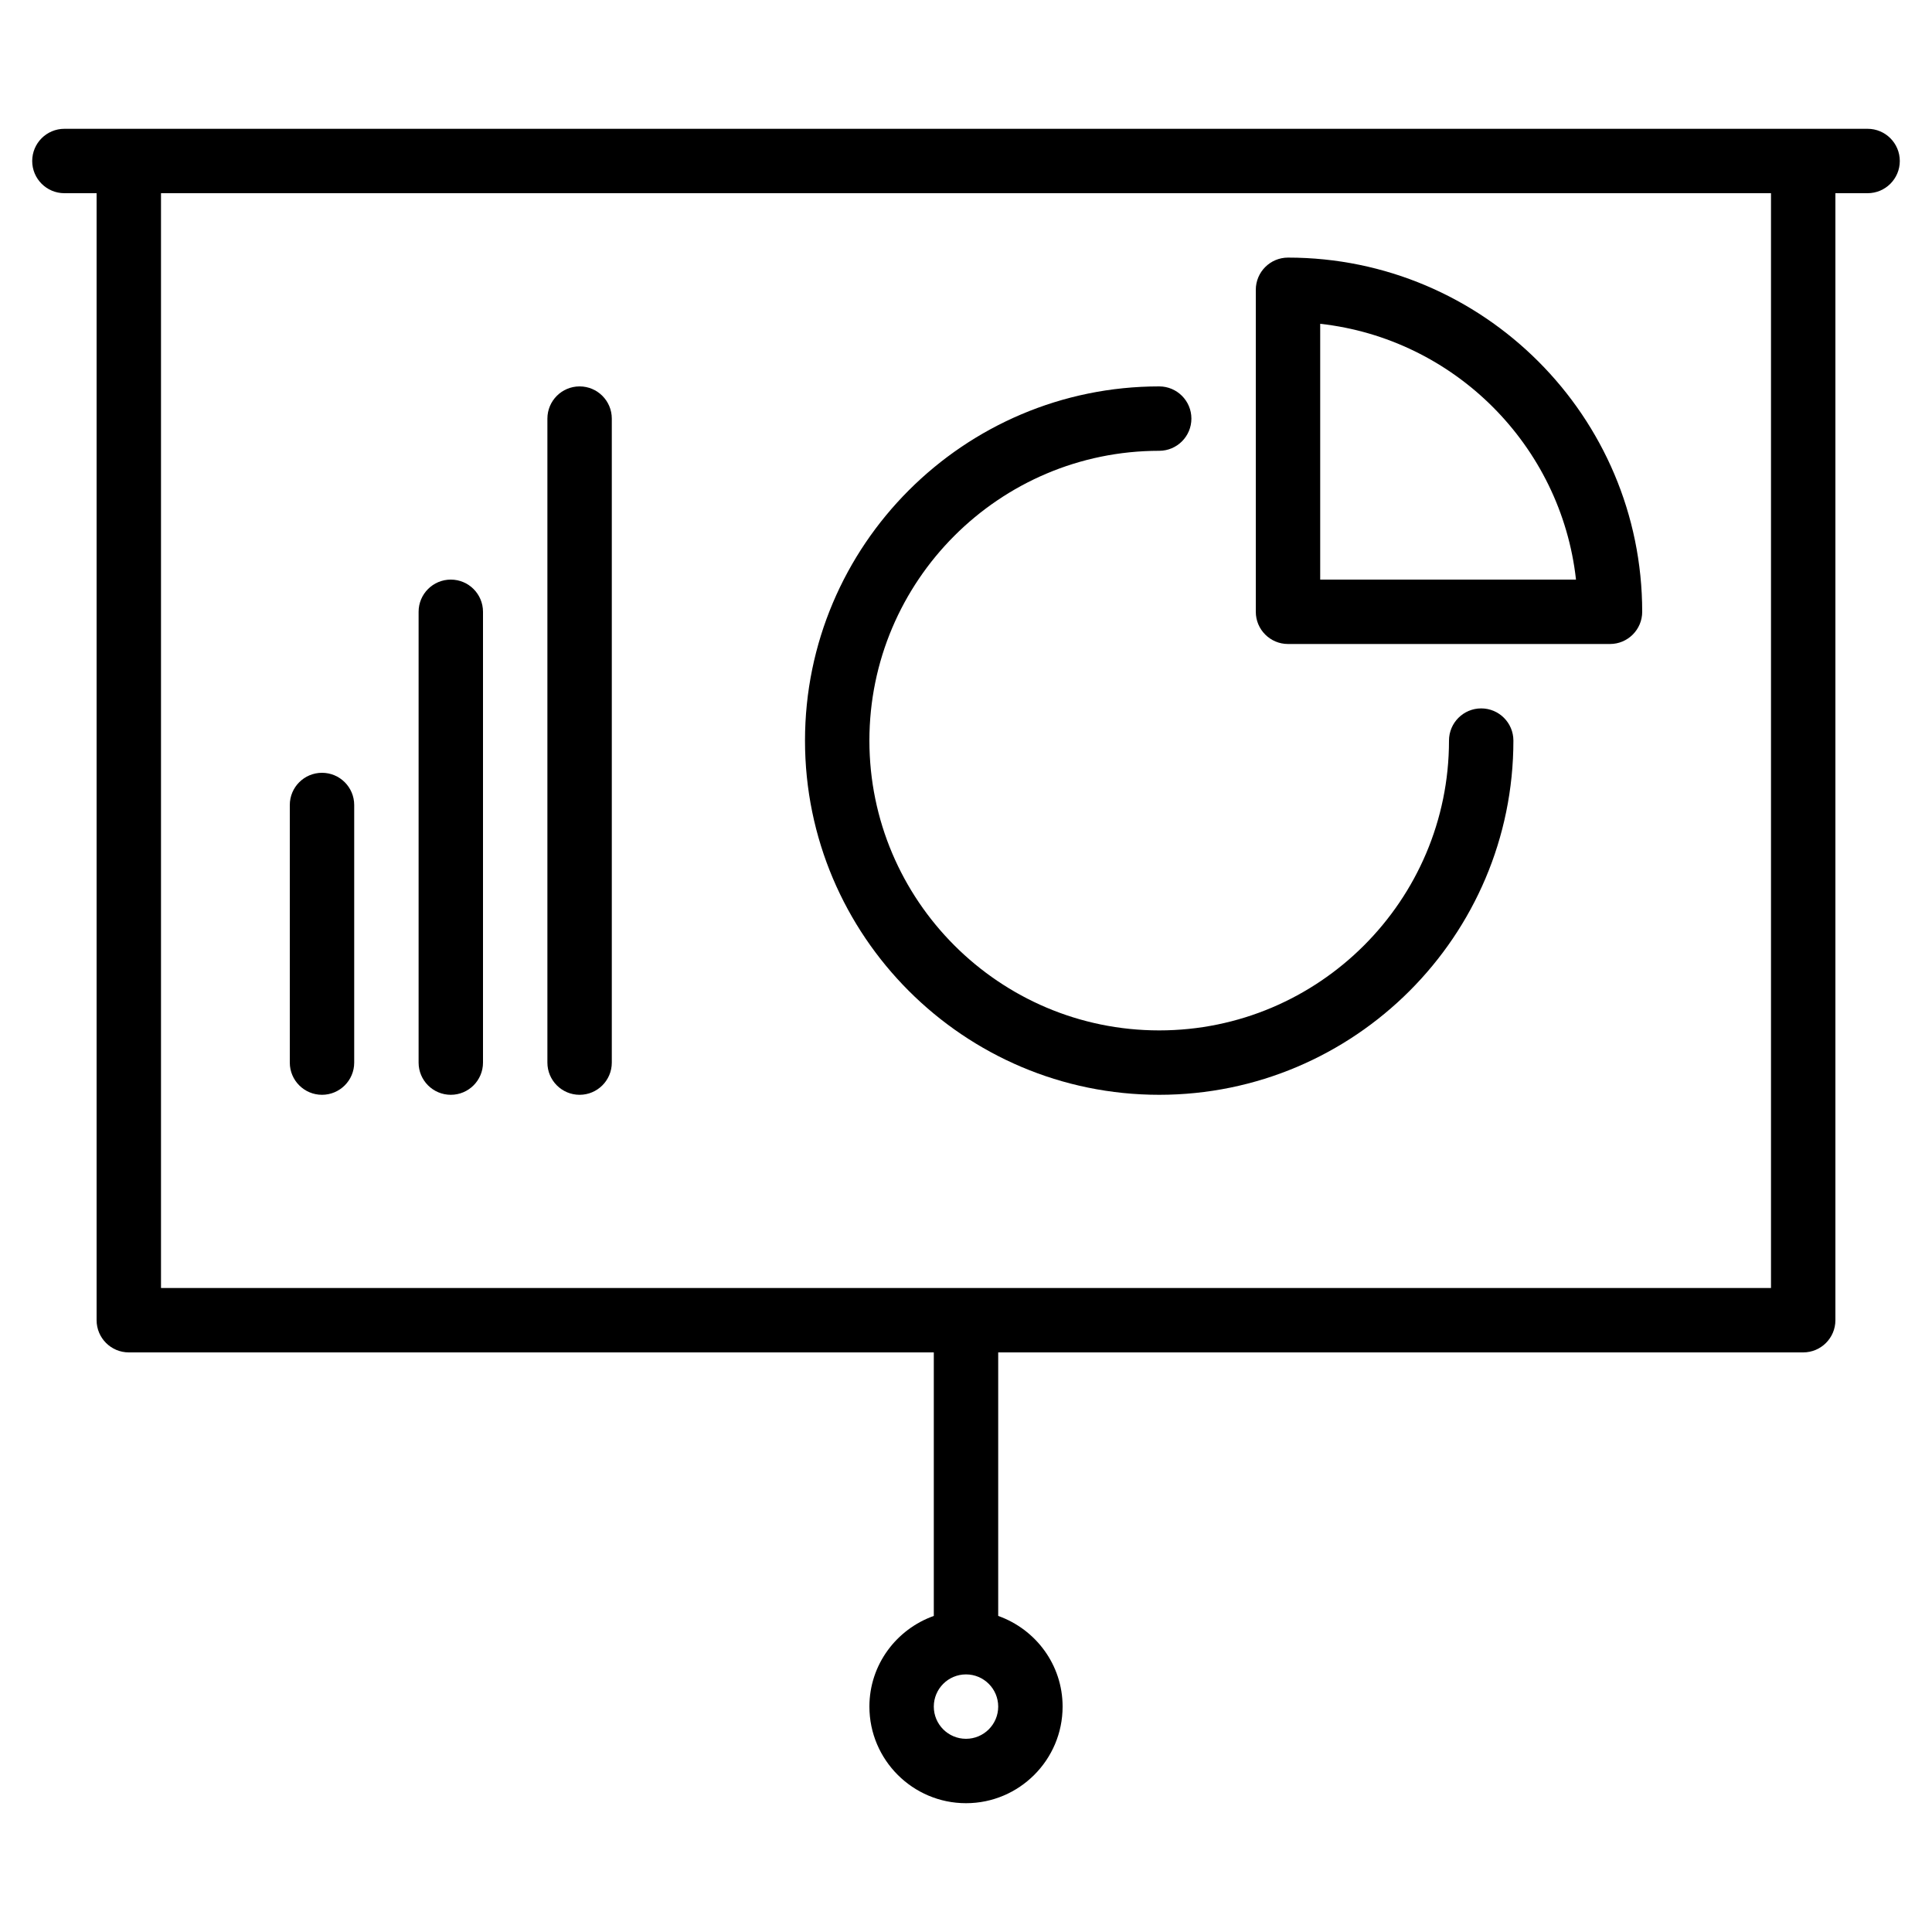 <?xml version="1.0" encoding="iso-8859-1"?>
<!-- Generator: Adobe Illustrator 19.0.0, SVG Export Plug-In . SVG Version: 6.00 Build 0)  -->
<svg version="1.1" id="Layer_1" xmlns="http://www.w3.org/2000/svg" xmlns:xlink="http://www.w3.org/1999/xlink" x="0px" y="0px"
	 viewBox="0 0 30 30" style="enable-background:new 0 0 30 30;" xml:space="preserve">
<g>
	<path d="M29,2h-1H2H1C0.724,2,0.5,2.224,0.5,2.5S0.724,3,1,3h0.5v17.5C1.5,20.776,1.724,21,2,21h12.5v4.092
		c-0.581,0.207-1,0.757-1,1.408c0,0.827,0.673,1.5,1.5,1.5s1.5-0.673,1.5-1.5c0-0.651-0.419-1.201-1-1.408V21H28
		c0.276,0,0.5-0.224,0.5-0.5V3H29c0.276,0,0.5-0.224,0.5-0.5S29.276,2,29,2z M15,27c-0.276,0-0.5-0.224-0.5-0.5S14.724,26,15,26
		s0.5,0.224,0.5,0.5S15.276,27,15,27z M27.5,20h-25V3h25V20z"/>
	<path d="M9,17c0.276,0,0.5-0.224,0.5-0.5v-10C9.5,6.224,9.276,6,9,6S8.5,6.224,8.5,6.5v10C8.5,16.776,8.724,17,9,17z"/>
	<path d="M7,17c0.276,0,0.5-0.224,0.5-0.5v-7C7.5,9.224,7.276,9,7,9S6.5,9.224,6.5,9.5v7C6.5,16.776,6.724,17,7,17z"/>
	<path d="M5,17c0.276,0,0.5-0.224,0.5-0.5v-4C5.5,12.224,5.276,12,5,12s-0.5,0.224-0.5,0.5v4C4.5,16.776,4.724,17,5,17z"/>
	<path d="M18,17c3.033,0,5.5-2.467,5.5-5.5c0-0.276-0.224-0.5-0.5-0.5s-0.5,0.224-0.5,0.5c0,2.481-2.019,4.5-4.5,4.5
		s-4.5-2.019-4.5-4.5S15.519,7,18,7c0.276,0,0.5-0.224,0.5-0.5S18.276,6,18,6c-3.033,0-5.5,2.467-5.5,5.5S14.967,17,18,17z"/>
	<path d="M20,10h5c0.276,0,0.5-0.224,0.5-0.5C25.5,6.467,23.033,4,20,4c-0.276,0-0.5,0.224-0.5,0.5v5C19.5,9.776,19.724,10,20,10z
		 M20.5,5.028C22.582,5.259,24.241,6.917,24.472,9H20.5V5.028z"/>
</g>
</svg>
